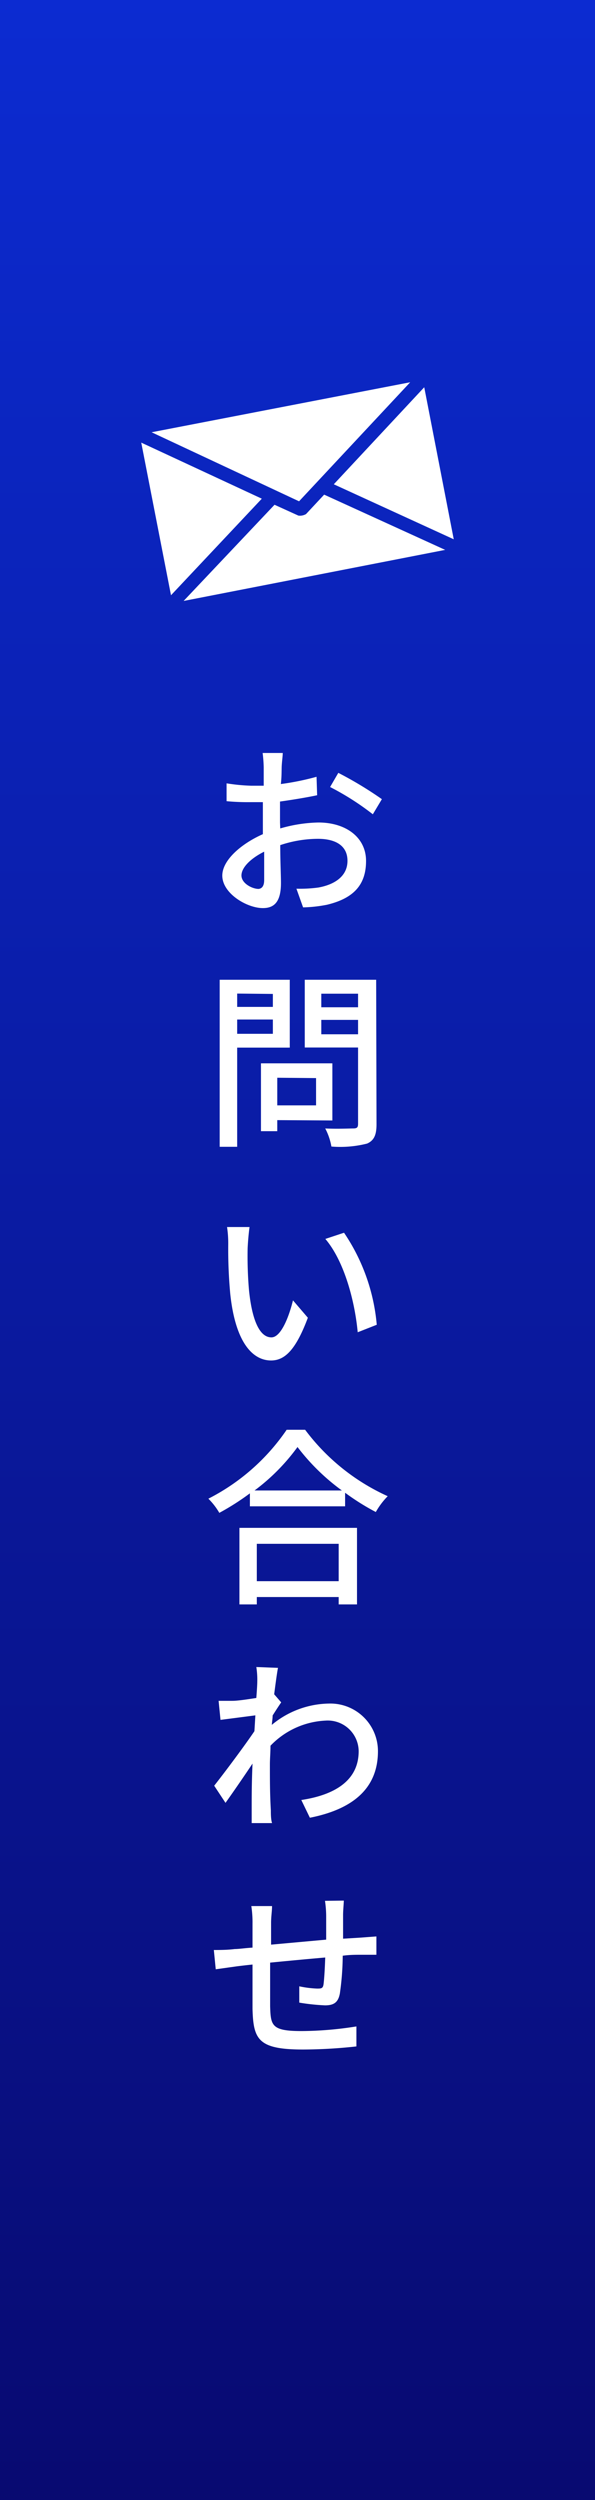 <svg xmlns="http://www.w3.org/2000/svg" xmlns:xlink="http://www.w3.org/1999/xlink" width="50" height="210" viewBox="0 0 50 210"><rect x="0" y="0" width="50" height="210" fill="#808080" stroke="none"/><defs><style>.a{fill-rule:evenodd;fill:url(#a);}.b{fill:#fff;}</style><linearGradient id="a" x1="25" x2="25" y2="210" gradientUnits="userSpaceOnUse"><stop offset="0" stop-color="#0c2bd1"/><stop offset="1" stop-color="#080a71"/></linearGradient></defs><title>btn_contact</title><path class="a" d="M0,0H50V210H0Z"/><path class="b" d="M37.41,46.19,27.24,41.55l-1.52,1.63a1,1,0,0,1-.65.13l-2-.91-7.64,8.08ZM14.37,50,22,41.89,11.87,37.18Zm23.76-4.7L35.65,32.53l-7.6,8.15Zm-13-3.19,9.34-10L12.74,36.31Z"/><path class="b" d="M23.55,69.59a12.22,12.22,0,0,1,3.21-.5c2.31,0,4,1.25,4,3.23S29.74,75.46,27.47,76a11.61,11.61,0,0,1-2,.22l-.56-1.57a11.23,11.23,0,0,0,1.86-.1c1.31-.24,2.43-.92,2.43-2.24s-1.07-1.85-2.48-1.85a10.09,10.09,0,0,0-3.17.53c0,1.28.06,2.57.06,3.18,0,1.63-.6,2.11-1.52,2.11-1.34,0-3.41-1.23-3.41-2.73,0-1.3,1.6-2.68,3.41-3.48v-1c0-.53,0-1.12,0-1.69-.39,0-.72,0-1,0a19.31,19.31,0,0,1-2.05-.08l0-1.5A15.5,15.5,0,0,0,21.1,66c.32,0,.67,0,1.06,0,0-.69,0-1.27,0-1.55a11.06,11.06,0,0,0-.09-1.2h1.69c0,.27-.08.81-.09,1.18s0,.86-.07,1.43a22,22,0,0,0,3-.61l.05,1.55c-.9.19-2.05.38-3.12.53,0,.61,0,1.21,0,1.76ZM22.2,73.92c0-.48,0-1.37,0-2.38-1.13.56-1.91,1.33-1.91,2s.91,1.13,1.44,1.13C22,74.64,22.2,74.44,22.2,73.92Zm6.23-9a31.25,31.25,0,0,1,3.66,2.21l-.76,1.27a22.43,22.43,0,0,0-3.59-2.29Z"/><path class="b" d="M19.93,88v8.33H18.46V82.3h5.89V88Zm0-4.54v1.12h3V83.49Zm3,3.38v-1.2h-3v1.2Zm.37,7.25v.93H21.93V89.32h6v4.8Zm0-3.56v2.32h3.26V90.56Zm8.34,3.91c0,.9-.21,1.36-.79,1.62a9.19,9.19,0,0,1-3,.25,5.18,5.18,0,0,0-.52-1.52c1,.05,2.05,0,2.37,0s.39-.11.39-.4v-6.4H25.61V82.3h6ZM27,83.47v1.14h3.09V83.47Zm3.09,3.41V85.67H27v1.21Z"/><path class="b" d="M20.81,104.83a33.51,33.51,0,0,0,.11,3.51c.24,2.43.85,4,1.89,4,.79,0,1.46-1.68,1.81-3.11l1.25,1.46c-1,2.67-1.92,3.59-3.09,3.59-1.55,0-3-1.51-3.43-5.59a40.41,40.41,0,0,1-.17-4.15,9.32,9.32,0,0,0-.1-1.47l1.89,0C20.89,103.62,20.83,104.4,20.81,104.83Zm10.85,6.45-1.6.63c-.25-2.67-1.15-6-2.72-7.84l1.57-.52A16.32,16.32,0,0,1,31.66,111.28Z"/><path class="b" d="M25.64,120.1a17.82,17.82,0,0,0,6.94,5.58,6.34,6.34,0,0,0-1,1.33A19.72,19.72,0,0,1,29,125.39v1.14H21v-1.09a21.07,21.07,0,0,1-2.57,1.64,5.67,5.67,0,0,0-.92-1.19,17.64,17.64,0,0,0,6.58-5.79Zm-5.52,8.24H30v6.43H28.46v-.62H21.58v.62H20.12Zm8.61-3.14A18,18,0,0,1,25,121.55a17,17,0,0,1-3.61,3.65Zm-7.15,4.48v3.14h6.88v-3.14Z"/><path class="b" d="M23.63,143c-.19.27-.48.72-.72,1.1,0,.26-.05.52-.07.79a7.66,7.66,0,0,1,4.77-1.79,4,4,0,0,1,4.15,4c0,3.14-2.13,4.88-5.72,5.59l-.72-1.49c2.66-.4,4.84-1.55,4.82-4.13a2.6,2.6,0,0,0-2.78-2.54,6.85,6.85,0,0,0-4.63,2.11c0,.56-.05,1.1-.05,1.58,0,1.35,0,2.45.08,3.86,0,.27,0,.74.1,1.06H21.15c0-.27,0-.77,0-1,0-1.44,0-2.32.07-4-.72,1.08-1.63,2.4-2.27,3.3L18,150c.86-1.09,2.53-3.32,3.38-4.58l.08-1.33-2.93.38-.16-1.6c.4,0,.72,0,1.17,0s1.28-.13,2-.24c.05-.66.08-1.17.08-1.35a6.78,6.78,0,0,0-.08-1.25l1.82.07c-.08.4-.19,1.21-.32,2.22h0Z"/><path class="b" d="M28.89,159.65c0,.24-.06.83-.06,1.2l0,2,1.47-.09,1.33-.1v1.54c-.25,0-.94,0-1.33,0s-.92,0-1.5.08a23.09,23.09,0,0,1-.24,3.17c-.14.75-.5,1-1.25,1a17.87,17.87,0,0,1-2.16-.23l0-1.37a8.53,8.53,0,0,0,1.49.19c.35,0,.5,0,.55-.37.06-.48.11-1.35.14-2.24-1.51.13-3.19.29-4.63.43,0,1.52,0,3,0,3.67.05,1.61.11,2.08,2.64,2.08a30.09,30.09,0,0,0,4.61-.39l0,1.68a42.15,42.15,0,0,1-4.47.26c-3.78,0-4.19-.83-4.26-3.41,0-.66,0-2.22,0-3.73-.56.06-1,.11-1.38.16l-1.71.24-.16-1.62c.46,0,1.12,0,1.76-.08.33,0,.85-.08,1.49-.12V161.6a9.1,9.1,0,0,0-.1-1.49h1.74c0,.43-.08.87-.08,1.41s0,1.09,0,1.83l4.63-.42v-2a9.2,9.2,0,0,0-.1-1.26Z"/></svg>